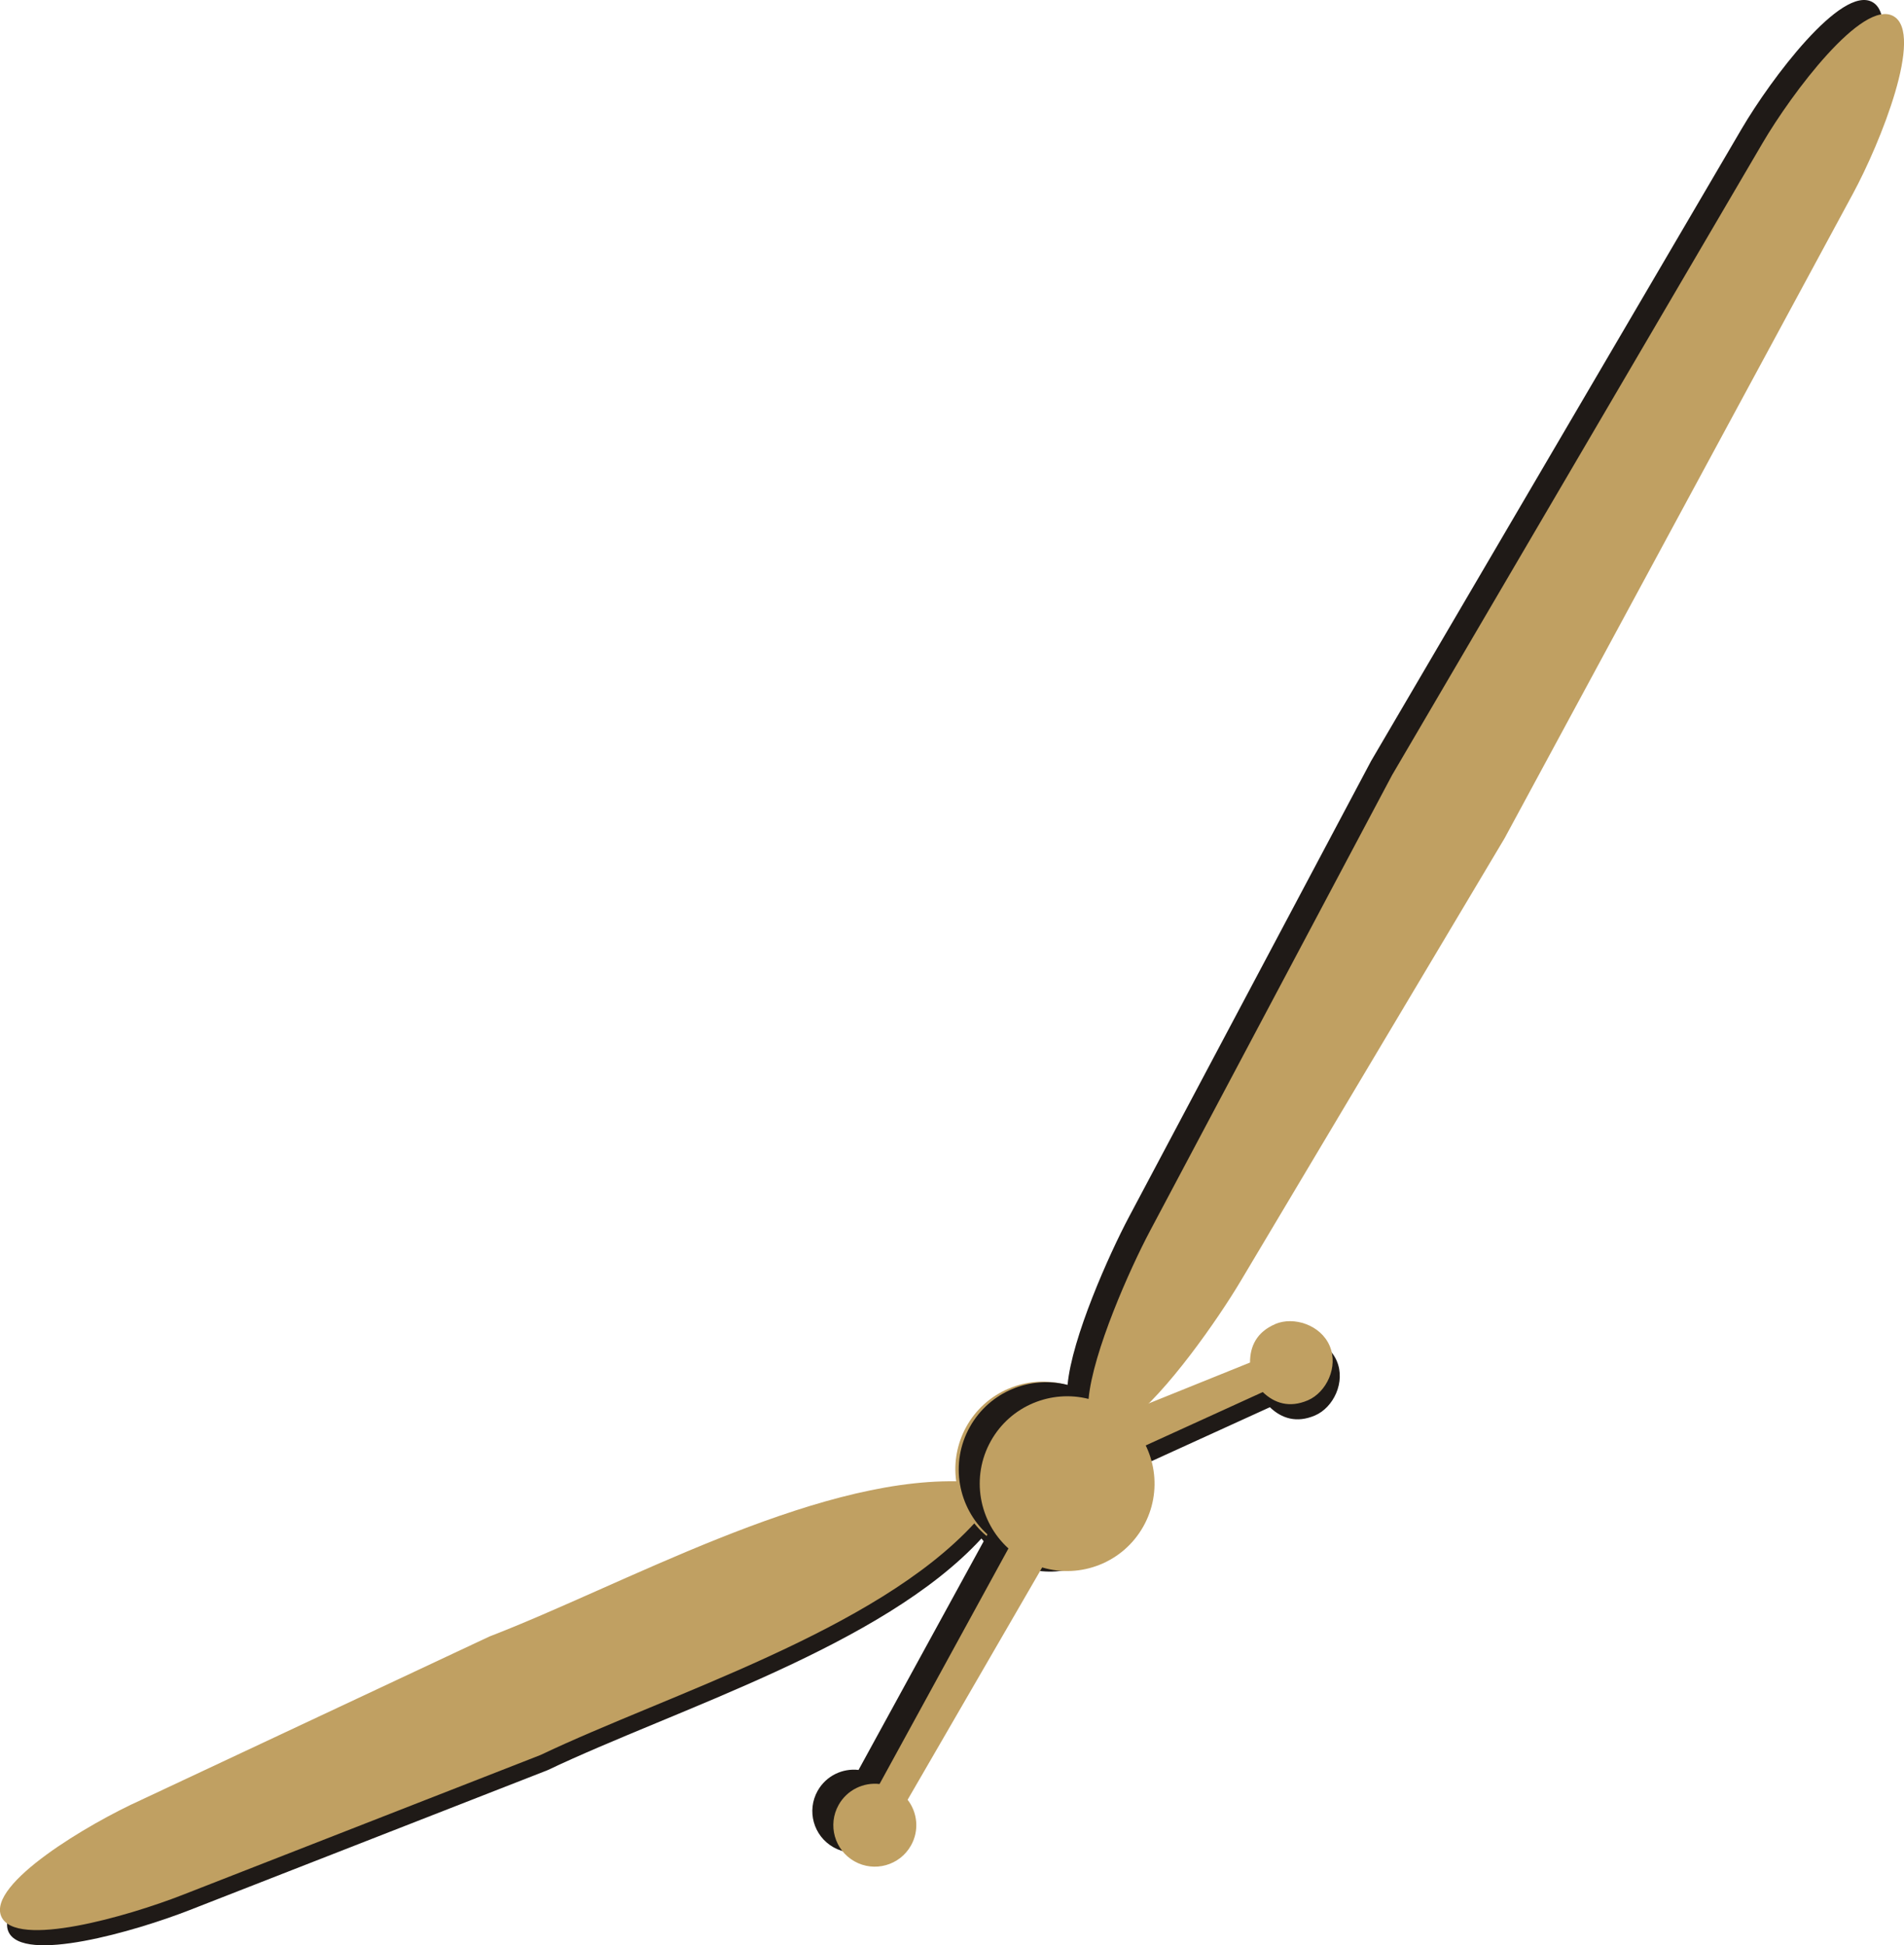 <?xml version="1.0" encoding="UTF-8" standalone="no"?>
<svg
   width="60.762mm"
   height="62.081mm"
   style="clip-rule:evenodd;fill-rule:evenodd;image-rendering:optimizeQuality;shape-rendering:geometricPrecision;text-rendering:geometricPrecision"
   viewBox="0 0 60.762 62.081"
   version="1.1"
   id="svg1"
   sodipodi:docname="wskazówki4.svg"
   inkscape:version="1.4 (1:1.4+202410161351+e7c3feb100)"
   xmlns:inkscape="http://www.inkscape.org/namespaces/inkscape"
   xmlns:sodipodi="http://sodipodi.sourceforge.net/DTD/sodipodi-0.dtd"
   xmlns="http://www.w3.org/2000/svg"
   xmlns:svg="http://www.w3.org/2000/svg">
  <sodipodi:namedview
     id="namedview1"
     pagecolor="#ffffff"
     bordercolor="#999999"
     borderopacity="1"
     inkscape:showpageshadow="0"
     inkscape:pageopacity="0"
     inkscape:pagecheckerboard="0"
     inkscape:deskcolor="#d1d1d1"
     inkscape:document-units="mm"
     inkscape:zoom="2.0535659"
     inkscape:cx="15.582651"
     inkscape:cy="163.86131"
     inkscape:window-width="1920"
     inkscape:window-height="1043"
     inkscape:window-x="0"
     inkscape:window-y="0"
     inkscape:window-maximized="1"
     inkscape:current-layer="Warstwa_x0020_1" />
  <defs
     id="defs1">
    <style
       type="text/css"
       id="style1">  .fil0 {fill:#1F1A17} .fil1 {fill:#C0A062}  </style>
  </defs>
  <g
     id="Warstwa_x0020_1"
     inkscape:label="Warstwa 1"
     inkscape:groupmode="layer"
     transform="translate(-74.759,-89.245)">
    <g
       id="g2"
       transform="rotate(-113.245,59.905,120.007)">
      <path
         id="_198817312"
         class="fil0"
         d="m 26.886,166.527 c 0,0.64 -0.593,1.324 -1.324,1.324 -0.731,0 -1.324,-0.684 -1.324,-1.324 0,-0.64 0.334,-1.019 0.81,-1.22 l -0.104,-4.699 c -1.243,-0.281 -2.172,-1.393 -2.172,-2.721 0,-1.287 0.873,-2.371 2.059,-2.692 -1.909,-4.253 -1.155,-11.091 -1.329,-15.642 l 0.406,-12.269 c 0.061,-1.835 0.521,-5.571 1.653,-5.571 v 0 c 1.132,0 1.621,3.734 1.653,5.571 l 0.406,12.269 c -0.174,4.551 0.581,11.389 -1.328,15.642 1.186,0.321 2.058,1.405 2.058,2.692 0,1.328 -0.929,2.439 -2.172,2.721 l -0.104,4.698 c 0.476,0.201 0.81,0.58 0.81,1.22 z" />
      <path
         id="_198823072"
         class="fil1"
         d="m 27.42,166.509 c 0,0.64 -0.593,1.324 -1.324,1.324 -0.731,0 -1.324,-0.684 -1.324,-1.324 0,-0.64 0.334,-1.019 0.81,-1.22 l -0.104,-4.699 c -1.243,-0.281 -2.172,-1.393 -2.172,-2.721 0,-1.287 0.873,-2.371 2.059,-2.692 -1.909,-4.253 -1.155,-11.091 -1.329,-15.642 l 0.406,-12.269 c 0.061,-1.835 0.521,-5.571 1.653,-5.571 v 0 c 1.132,0 1.621,3.734 1.653,5.571 l 0.406,12.269 c -0.174,4.551 0.581,11.389 -1.328,15.642 1.186,0.321 2.058,1.405 2.058,2.692 0,1.328 -0.929,2.439 -2.172,2.721 l -0.104,4.698 c 0.476,0.201 0.81,0.58 0.81,1.22 z" />
    </g>
    <g
       id="g1"
       transform="rotate(44.381,114.979,165.256)">
      <path
         id="_198825328"
         class="fil0"
         d="m 94.25,160.973 c 0.189,0.706 -0.23,1.432 -0.936,1.621 -0.706,0.189 -1.432,-0.23 -1.621,-0.936 -0.142,-0.53 0.059,-1.071 0.467,-1.388 l -2.318,-8.25 c -1.273,0.05 -2.458,-0.783 -2.802,-2.066 -0.333,-1.243 0.23,-2.516 1.292,-3.133 -0.946,-1.16 -1.963,-3.89 -2.351,-5.21 l -4.652,-15.794 -5.66,-22.693 c -0.444,-1.781 -0.939,-5.515 0.155,-5.809 v 0 c 1.094,-0.293 2.533,3.187 3.038,4.953 l 6.444,22.483 3.868,16.004 c 0.324,1.338 0.808,4.21 0.569,5.688 1.229,0.003 2.352,0.824 2.685,2.067 0.344,1.283 -0.266,2.597 -1.393,3.19 l 2.117,8.303 c 0.511,0.07 0.956,0.439 1.098,0.969 z" />
      <path
         id="_198831112"
         class="fil1"
         d="m 95.043,160.825 c 0.189,0.706 -0.23,1.432 -0.936,1.621 -0.706,0.189 -1.432,-0.23 -1.621,-0.936 -0.142,-0.53 0.059,-1.071 0.467,-1.388 l -2.318,-8.25 c -1.273,0.05 -2.458,-0.783 -2.802,-2.066 -0.333,-1.243 0.23,-2.516 1.292,-3.133 -0.946,-1.16 -1.963,-3.89 -2.351,-5.21 l -4.652,-15.794 -5.66,-22.693 c -0.444,-1.781 -0.939,-5.515 0.155,-5.809 v 0 c 1.094,-0.293 2.533,3.187 3.038,4.953 l 6.444,22.483 3.868,16.004 c 0.324,1.338 0.808,4.21 0.569,5.688 1.229,0.003 2.352,0.824 2.685,2.067 0.344,1.283 -0.266,2.597 -1.393,3.19 l 2.117,8.303 c 0.511,0.07 0.956,0.439 1.098,0.969 z" />
    </g>
  </g>
</svg>
